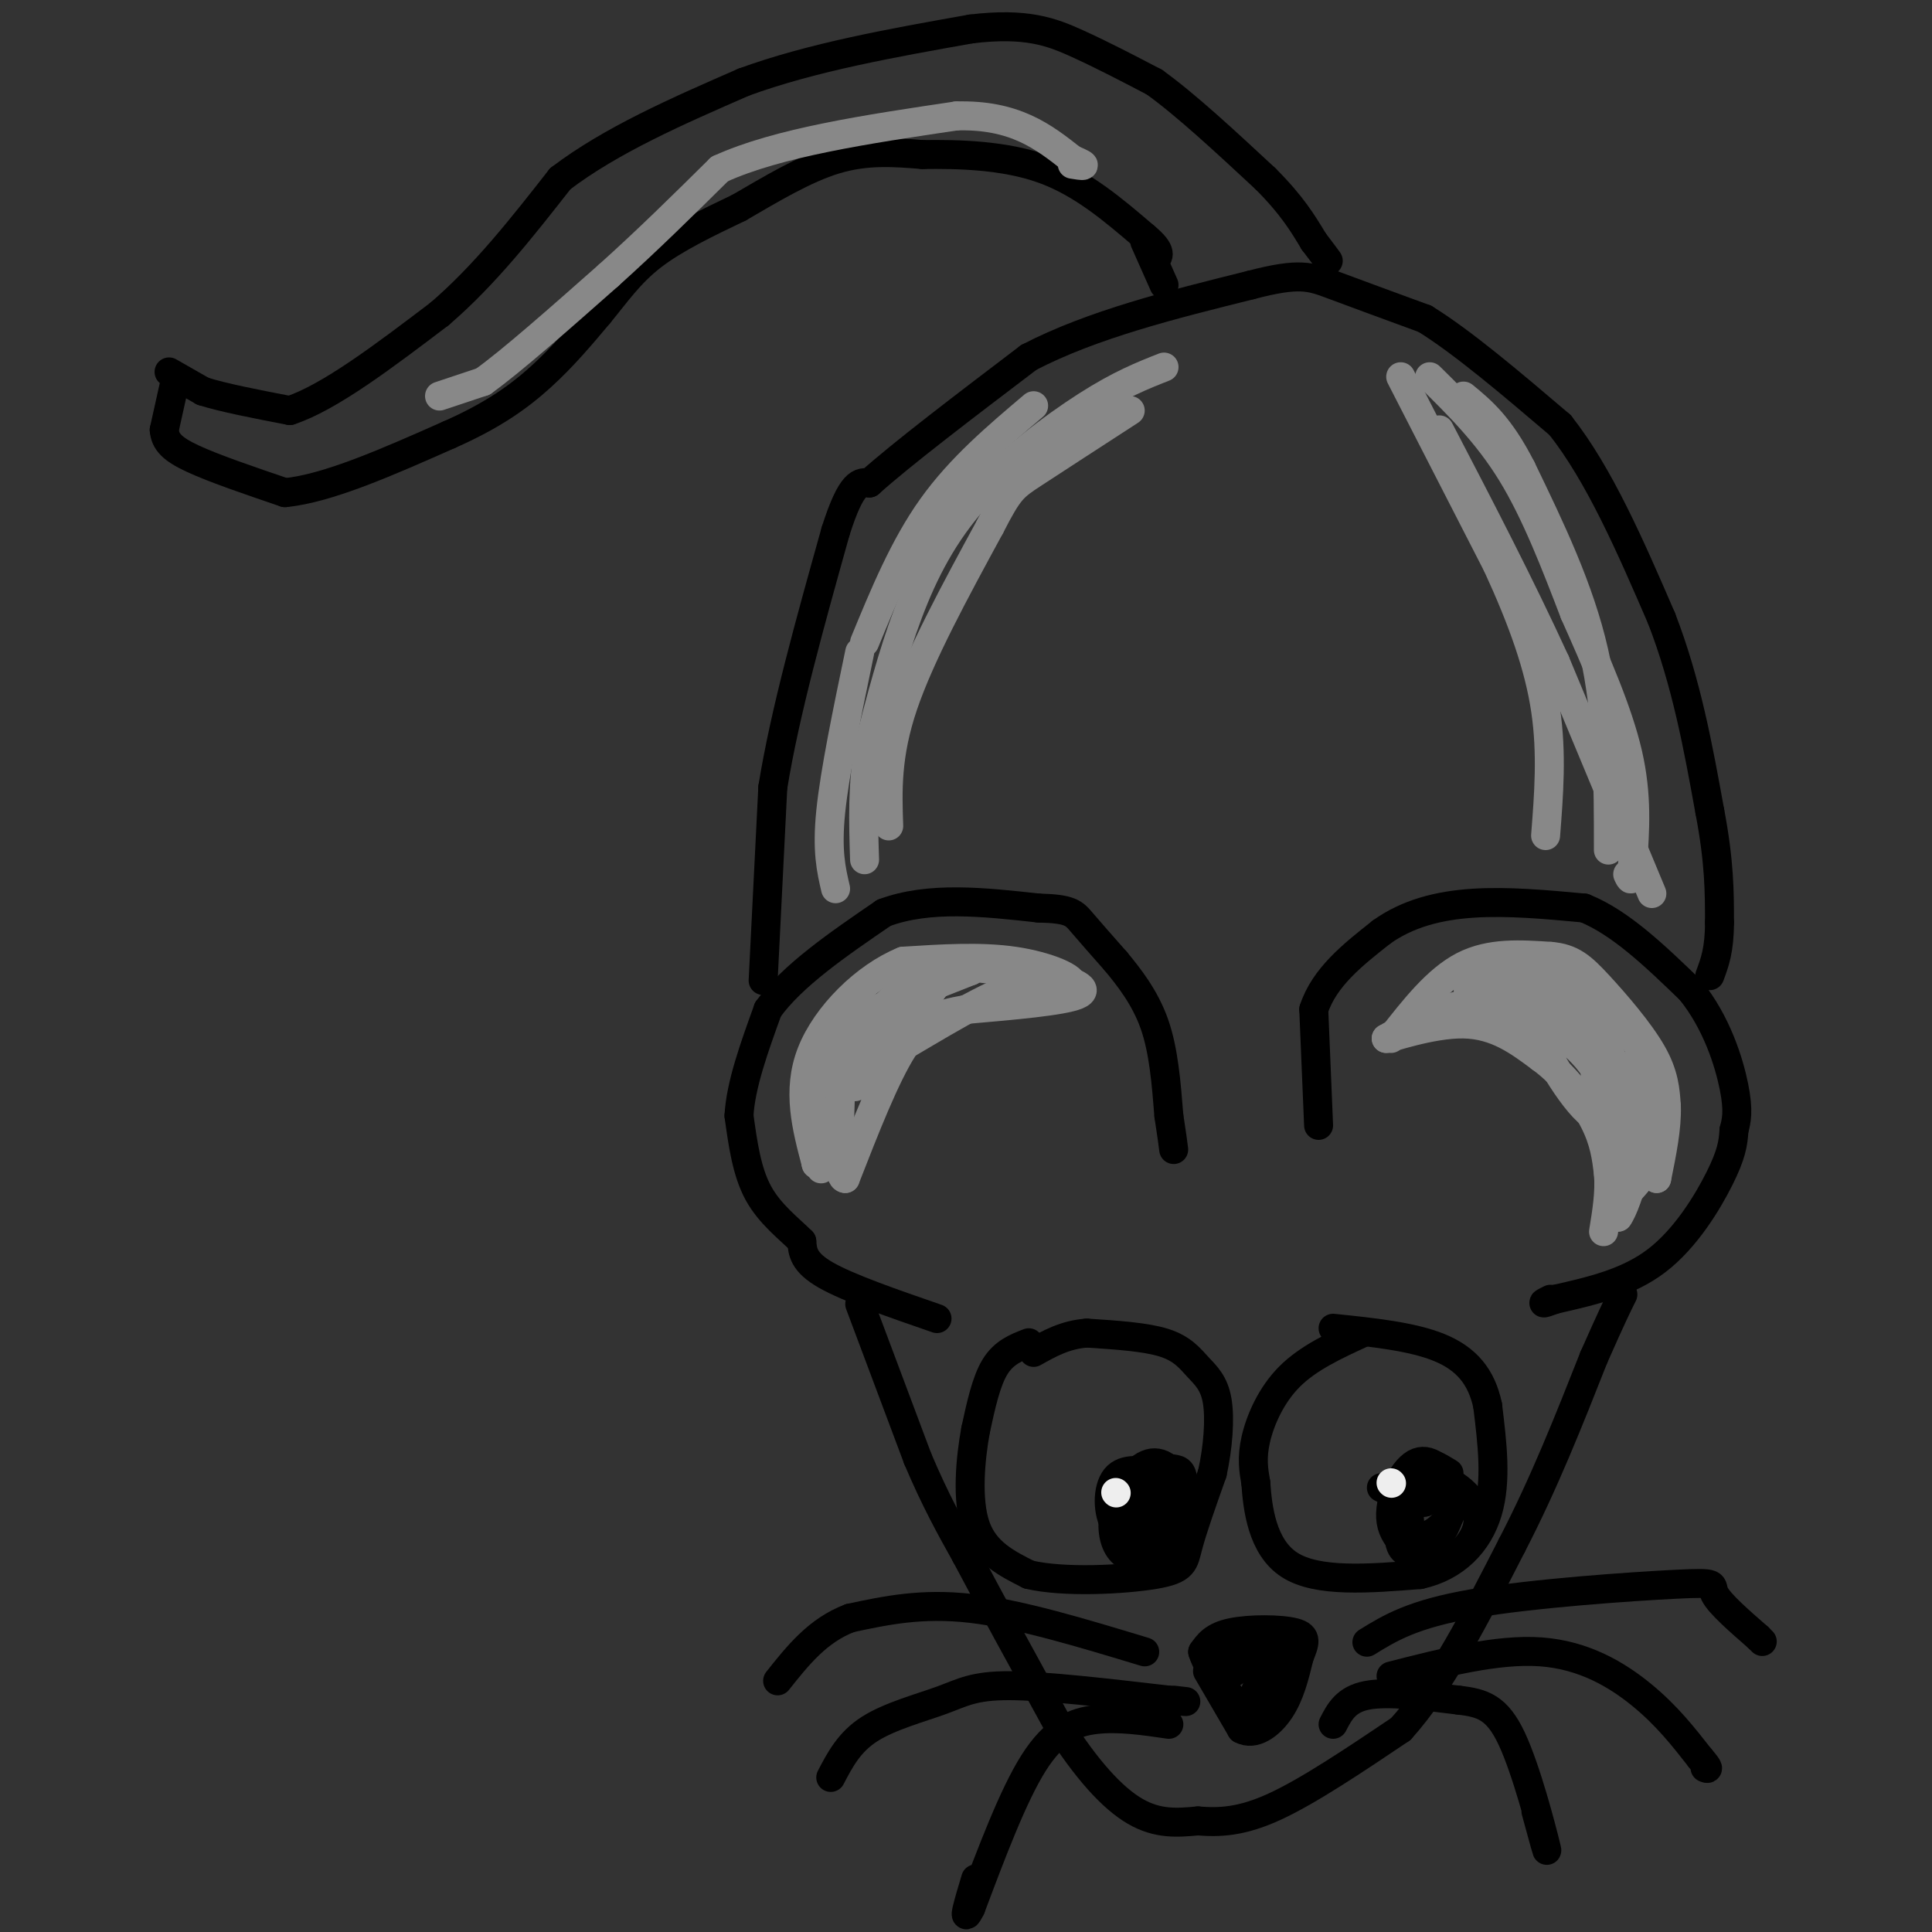 <svg viewBox='0 0 400 400' version='1.1' xmlns='http://www.w3.org/2000/svg' xmlns:xlink='http://www.w3.org/1999/xlink'><rect x="0" y="0" width="400" height="400" fill="#333333" stroke="none"/><g fill='none' stroke='#000000' stroke-width='6' stroke-linecap='round' stroke-linejoin='round'><path d='M36,80c0.000,0.000 -2.000,9.000 -2,9'/><path d='M34,89c0.178,2.422 1.622,3.978 6,6c4.378,2.022 11.689,4.511 19,7'/><path d='M59,102c8.833,-0.833 21.417,-6.417 34,-12'/><path d='M93,90c8.978,-3.956 14.422,-7.844 19,-12c4.578,-4.156 8.289,-8.578 12,-13'/><path d='M124,65c3.511,-4.244 6.289,-8.356 11,-12c4.711,-3.644 11.356,-6.822 18,-10'/><path d='M153,43c6.444,-3.733 13.556,-8.067 20,-10c6.444,-1.933 12.222,-1.467 18,-1'/><path d='M191,32c7.422,-0.111 16.978,0.111 25,3c8.022,2.889 14.511,8.444 21,14'/><path d='M237,49c3.833,3.167 2.917,4.083 2,5'/><path d='M35,77c0.000,0.000 7.000,4.000 7,4'/><path d='M42,81c4.167,1.333 11.083,2.667 18,4'/><path d='M60,85c8.167,-2.667 19.583,-11.333 31,-20'/><path d='M91,65c9.333,-8.000 17.167,-18.000 25,-28'/><path d='M116,37c10.500,-8.000 24.250,-14.000 38,-20'/><path d='M154,17c14.167,-5.167 30.583,-8.083 47,-11'/><path d='M201,6c11.489,-1.400 16.711,0.600 22,3c5.289,2.400 10.644,5.200 16,8'/><path d='M239,17c6.500,4.667 14.750,12.333 23,20'/><path d='M262,37c5.500,5.500 7.750,9.250 10,13'/><path d='M272,50c2.167,2.833 2.583,3.417 3,4'/><path d='M194,273c-9.167,-3.167 -18.333,-6.333 -23,-9c-4.667,-2.667 -4.833,-4.833 -5,-7'/><path d='M166,257c-2.600,-2.600 -6.600,-5.600 -9,-10c-2.400,-4.400 -3.200,-10.200 -4,-16'/><path d='M153,231c0.333,-6.333 3.167,-14.167 6,-22'/><path d='M159,209c5.000,-7.000 14.500,-13.500 24,-20'/><path d='M183,189c9.333,-3.500 20.667,-2.250 32,-1'/><path d='M215,188c6.667,0.156 7.333,1.044 9,3c1.667,1.956 4.333,4.978 7,8'/><path d='M231,199c2.733,3.289 6.067,7.511 8,13c1.933,5.489 2.467,12.244 3,19'/><path d='M242,231c0.667,4.333 0.833,5.667 1,7'/><path d='M273,233c0.000,0.000 -1.000,-24.000 -1,-24'/><path d='M272,209c2.167,-6.667 8.083,-11.333 14,-16'/><path d='M286,193c5.378,-3.867 11.822,-5.533 19,-6c7.178,-0.467 15.089,0.267 23,1'/><path d='M328,188c7.500,3.000 14.750,10.000 22,17'/><path d='M350,205c5.422,6.689 7.978,14.911 9,20c1.022,5.089 0.511,7.044 0,9'/><path d='M359,234c-0.155,2.738 -0.542,5.083 -3,10c-2.458,4.917 -6.988,12.405 -13,17c-6.012,4.595 -13.506,6.298 -21,8'/><path d='M322,269c-3.667,1.333 -2.333,0.667 -1,0'/><path d='M158,203c0.000,0.000 2.000,-40.000 2,-40'/><path d='M160,163c2.500,-15.500 7.750,-34.250 13,-53'/><path d='M173,110c3.333,-10.500 5.167,-10.250 7,-10'/><path d='M180,100c6.667,-6.000 19.833,-16.000 33,-26'/><path d='M213,74c13.167,-6.833 29.583,-10.917 46,-15'/><path d='M259,59c10.089,-2.644 12.311,-1.756 17,0c4.689,1.756 11.844,4.378 19,7'/><path d='M295,66c7.833,4.833 17.917,13.417 28,22'/><path d='M323,88c8.167,10.333 14.583,25.167 21,40'/><path d='M344,128c5.167,13.333 7.583,26.667 10,40'/><path d='M354,168c2.000,10.500 2.000,16.750 2,23'/><path d='M356,191c0.000,5.667 -1.000,8.333 -2,11'/><path d='M237,50c0.000,0.000 4.000,9.000 4,9'/><path d='M178,270c0.000,0.000 12.000,32.000 12,32'/><path d='M190,302c3.667,8.667 6.833,14.333 10,20'/><path d='M200,322c4.833,9.167 11.917,22.083 19,35'/><path d='M219,357c5.933,9.356 11.267,15.244 16,18c4.733,2.756 8.867,2.378 13,2'/><path d='M248,377c4.422,0.356 8.978,0.244 16,-3c7.022,-3.244 16.511,-9.622 26,-16'/><path d='M290,358c8.167,-9.000 15.583,-23.500 23,-38'/><path d='M313,320c6.667,-12.833 11.833,-25.917 17,-39'/><path d='M330,281c3.833,-8.667 4.917,-10.833 6,-13'/><path d='M213,278c-2.583,1.000 -5.167,2.000 -7,5c-1.833,3.000 -2.917,8.000 -4,13'/><path d='M202,296c-1.111,6.022 -1.889,14.578 0,20c1.889,5.422 6.444,7.711 11,10'/><path d='M213,326c7.226,1.726 19.792,1.042 26,0c6.208,-1.042 6.060,-2.440 7,-6c0.940,-3.560 2.970,-9.280 5,-15'/><path d='M251,305c1.182,-5.367 1.636,-11.284 1,-15c-0.636,-3.716 -2.364,-5.231 -4,-7c-1.636,-1.769 -3.182,-3.791 -7,-5c-3.818,-1.209 -9.909,-1.604 -16,-2'/><path d='M225,276c-4.500,0.333 -7.750,2.167 -11,4'/><path d='M282,276c-5.556,2.556 -11.111,5.111 -15,9c-3.889,3.889 -6.111,9.111 -7,13c-0.889,3.889 -0.444,6.444 0,9'/><path d='M260,307c0.356,5.089 1.244,13.311 7,17c5.756,3.689 16.378,2.844 27,2'/><path d='M294,326c7.311,-1.600 12.089,-6.600 14,-13c1.911,-6.400 0.956,-14.200 0,-22'/><path d='M308,291c-1.244,-5.911 -4.356,-9.689 -10,-12c-5.644,-2.311 -13.822,-3.156 -22,-4'/><path d='M300,305c-2.778,-1.711 -5.556,-3.422 -7,-1c-1.444,2.422 -1.556,8.978 -1,12c0.556,3.022 1.778,2.511 3,2'/><path d='M295,318c1.512,-0.280 3.792,-1.981 5,-4c1.208,-2.019 1.344,-4.356 0,-7c-1.344,-2.644 -4.170,-5.597 -7,-4c-2.830,1.597 -5.666,7.742 -5,12c0.666,4.258 4.833,6.629 9,9'/><path d='M297,324c3.811,-0.077 8.839,-4.769 9,-9c0.161,-4.231 -4.544,-8.000 -8,-9c-3.456,-1.000 -5.661,0.769 -7,4c-1.339,3.231 -1.811,7.923 -1,10c0.811,2.077 2.906,1.538 5,1'/><path d='M295,321c1.864,-0.981 4.026,-3.933 5,-7c0.974,-3.067 0.762,-6.249 0,-8c-0.762,-1.751 -2.075,-2.072 -3,-1c-0.925,1.072 -1.463,3.536 -2,6'/><path d='M295,311c-1.833,0.500 -5.417,-1.250 -9,-3'/><path d='M240,305c-3.600,-0.600 -7.200,-1.200 -9,1c-1.800,2.200 -1.800,7.200 0,10c1.800,2.800 5.400,3.400 9,4'/><path d='M240,320c2.550,-1.399 4.424,-6.897 4,-11c-0.424,-4.103 -3.144,-6.811 -6,-6c-2.856,0.811 -5.846,5.141 -7,9c-1.154,3.859 -0.473,7.245 1,9c1.473,1.755 3.736,1.877 6,2'/><path d='M238,323c2.208,0.089 4.728,-0.690 6,-4c1.272,-3.310 1.297,-9.152 1,-12c-0.297,-2.848 -0.915,-2.701 -3,-3c-2.085,-0.299 -5.638,-1.042 -7,3c-1.362,4.042 -0.532,12.869 1,14c1.532,1.131 3.766,-5.435 6,-12'/><path d='M242,309c0.702,-2.584 -0.544,-3.043 -2,-2c-1.456,1.043 -3.123,3.589 -3,5c0.123,1.411 2.035,1.689 3,1c0.965,-0.689 0.982,-2.344 1,-4'/><path d='M276,357c1.333,-2.583 2.667,-5.167 7,-6c4.333,-0.833 11.667,0.083 19,1'/><path d='M302,352c4.988,0.571 7.958,1.500 11,8c3.042,6.500 6.155,18.571 7,22c0.845,3.429 -0.577,-1.786 -2,-7'/><path d='M288,347c11.022,-2.822 22.044,-5.644 31,-5c8.956,0.644 15.844,4.756 21,9c5.156,4.244 8.578,8.622 12,13'/><path d='M352,364c2.167,2.500 1.583,2.250 1,2'/><path d='M283,340c4.732,-2.923 9.464,-5.845 22,-8c12.536,-2.155 32.875,-3.542 42,-4c9.125,-0.458 7.036,0.012 8,2c0.964,1.988 4.982,5.494 9,9'/><path d='M364,339c1.500,1.500 0.750,0.750 0,0'/><path d='M237,342c-12.917,-3.917 -25.833,-7.833 -36,-9c-10.167,-1.167 -17.583,0.417 -25,2'/><path d='M176,335c-6.667,2.500 -10.833,7.750 -15,13'/><path d='M172,368c1.905,-3.655 3.810,-7.310 8,-10c4.190,-2.690 10.667,-4.417 15,-6c4.333,-1.583 6.524,-3.024 14,-3c7.476,0.024 20.238,1.512 33,3'/><path d='M242,352c5.667,0.500 3.333,0.250 1,0'/><path d='M242,357c-5.178,-0.756 -10.356,-1.511 -15,-1c-4.644,0.511 -8.756,2.289 -13,9c-4.244,6.711 -8.622,18.356 -13,30'/><path d='M201,395c-2.000,4.000 -0.500,-1.000 1,-6'/><path d='M250,346c0.000,0.000 7.000,12.000 7,12'/><path d='M257,358c2.689,1.467 5.911,-0.867 8,-4c2.089,-3.133 3.044,-7.067 4,-11'/><path d='M269,343c1.095,-2.786 1.833,-4.250 -1,-5c-2.833,-0.750 -9.238,-0.786 -13,0c-3.762,0.786 -4.881,2.393 -6,4'/><path d='M249,342c1.083,3.774 6.792,11.208 10,13c3.208,1.792 3.917,-2.060 4,-5c0.083,-2.940 -0.458,-4.970 -1,-7'/><path d='M262,343c-1.848,-1.434 -5.970,-1.518 -8,-1c-2.030,0.518 -1.970,1.640 -2,3c-0.030,1.360 -0.152,2.960 2,2c2.152,-0.960 6.576,-4.480 11,-8'/><path d='M265,339c1.000,0.500 -2.000,5.750 -5,11'/></g>
<g fill='none' stroke='#888888' stroke-width='6' stroke-linecap='round' stroke-linejoin='round'><path d='M170,242c-1.250,-5.583 -2.500,-11.167 -2,-15c0.500,-3.833 2.750,-5.917 5,-8'/><path d='M173,219c4.012,-4.655 11.542,-12.292 16,-16c4.458,-3.708 5.845,-3.488 10,-3c4.155,0.488 11.077,1.244 18,2'/><path d='M217,202c5.156,1.067 9.044,2.733 6,4c-3.044,1.267 -13.022,2.133 -23,3'/><path d='M200,209c-5.933,1.044 -9.267,2.156 -13,8c-3.733,5.844 -7.867,16.422 -12,27'/><path d='M175,244c-2.006,0.171 -1.022,-12.903 -1,-18c0.022,-5.097 -0.917,-2.219 5,-5c5.917,-2.781 18.691,-11.223 27,-15c8.309,-3.777 12.155,-2.888 16,-2'/><path d='M222,204c0.844,-1.422 -5.044,-3.978 -12,-5c-6.956,-1.022 -14.978,-0.511 -23,0'/><path d='M187,199c-7.844,3.200 -15.956,11.200 -19,19c-3.044,7.800 -1.022,15.400 1,23'/><path d='M169,241c-0.107,0.798 -0.875,-8.708 -1,-15c-0.125,-6.292 0.393,-9.369 6,-13c5.607,-3.631 16.304,-7.815 27,-12'/><path d='M201,201c1.226,-0.952 -9.208,2.667 -16,9c-6.792,6.333 -9.940,15.381 -8,15c1.940,-0.381 8.970,-10.190 16,-20'/><path d='M193,205c3.167,-4.000 3.083,-4.000 3,-4'/><path d='M288,215c4.750,-6.083 9.500,-12.167 15,-15c5.500,-2.833 11.750,-2.417 18,-2'/><path d='M321,198c4.429,0.345 6.500,2.208 10,6c3.500,3.792 8.429,9.512 11,14c2.571,4.488 2.786,7.744 3,11'/><path d='M345,229c0.167,4.333 -0.917,9.667 -2,15'/><path d='M343,244c-0.667,-1.267 -1.333,-11.933 -5,-19c-3.667,-7.067 -10.333,-10.533 -17,-14'/><path d='M321,211c-5.933,-3.156 -12.267,-4.044 -18,-3c-5.733,1.044 -10.867,4.022 -16,7'/><path d='M287,215c0.356,0.111 9.244,-3.111 16,-3c6.756,0.111 11.378,3.556 16,7'/><path d='M319,219c4.800,3.489 8.800,8.711 11,13c2.200,4.289 2.600,7.644 3,11'/><path d='M333,243c0.333,3.833 -0.333,7.917 -1,12'/><path d='M334,250c3.833,-3.833 7.667,-7.667 9,-12c1.333,-4.333 0.167,-9.167 -1,-14'/><path d='M342,224c-1.667,-5.867 -5.333,-13.533 -10,-18c-4.667,-4.467 -10.333,-5.733 -16,-7'/><path d='M316,199c-4.667,-0.167 -8.333,2.917 -12,6'/><path d='M304,205c-0.434,0.226 4.482,-2.207 9,-3c4.518,-0.793 8.640,0.056 10,3c1.360,2.944 -0.040,7.984 -2,9c-1.960,1.016 -4.480,-1.992 -7,-5'/><path d='M314,209c2.422,0.733 11.978,5.067 13,5c1.022,-0.067 -6.489,-4.533 -14,-9'/><path d='M313,205c-0.036,-1.369 6.875,-0.292 11,1c4.125,1.292 5.464,2.798 6,7c0.536,4.202 0.268,11.101 0,18'/><path d='M330,231c-3.107,-1.286 -10.875,-13.500 -11,-17c-0.125,-3.500 7.393,1.714 11,7c3.607,5.286 3.304,10.643 3,16'/><path d='M333,237c0.833,5.167 1.417,10.083 2,15'/><path d='M335,252c2.000,-2.600 6.000,-16.600 6,-26c0.000,-9.400 -4.000,-14.200 -8,-19'/><path d='M333,207c-0.711,3.844 1.511,22.956 2,28c0.489,5.044 -0.756,-3.978 -2,-13'/><path d='M91,82c0.000,0.000 9.000,-3.000 9,-3'/><path d='M100,79c5.833,-4.167 15.917,-13.083 26,-22'/><path d='M126,57c8.167,-7.333 15.583,-14.667 23,-22'/><path d='M149,35c12.000,-5.500 30.500,-8.250 49,-11'/><path d='M198,24c12.167,-0.333 18.083,4.333 24,9'/><path d='M222,33c4.000,1.667 2.000,1.333 0,1'/><path d='M214,84c-7.583,6.417 -15.167,12.833 -21,21c-5.833,8.167 -9.917,18.083 -14,28'/><path d='M178,135c-2.583,12.417 -5.167,24.833 -6,33c-0.833,8.167 0.083,12.083 1,16'/><path d='M184,171c-0.250,-7.333 -0.500,-14.667 3,-25c3.500,-10.333 10.750,-23.667 18,-37'/><path d='M205,109c3.911,-7.622 4.689,-8.178 9,-11c4.311,-2.822 12.156,-7.911 20,-13'/><path d='M241,76c-4.530,1.786 -9.060,3.571 -16,8c-6.940,4.429 -16.292,11.500 -23,19c-6.708,7.500 -10.774,15.429 -14,24c-3.226,8.571 -5.613,17.786 -8,27'/><path d='M180,154c-1.500,8.500 -1.250,16.250 -1,24'/><path d='M290,78c0.000,0.000 20.000,39.000 20,39'/><path d='M310,117c5.333,11.578 8.667,21.022 10,30c1.333,8.978 0.667,17.489 0,26'/><path d='M333,176c0.000,-13.917 0.000,-27.833 -3,-41c-3.000,-13.167 -9.000,-25.583 -15,-38'/><path d='M315,97c-4.500,-8.833 -8.250,-11.917 -12,-15'/><path d='M296,78c6.000,5.917 12.000,11.833 17,20c5.000,8.167 9.000,18.583 13,29'/><path d='M326,127c4.422,9.933 8.978,20.267 11,29c2.022,8.733 1.511,15.867 1,23'/><path d='M338,179c0.000,4.167 -0.500,3.083 -1,2'/><path d='M342,185c0.000,0.000 -20.000,-48.000 -20,-48'/><path d='M322,137c-7.333,-16.000 -15.667,-32.000 -24,-48'/></g>
<g fill='none' stroke='#EEEEEE' stroke-width='6' stroke-linecap='round' stroke-linejoin='round'><path d='M231,309c0.000,0.000 0.100,0.100 0.1,0.1'/><path d='M288,307c0.000,0.000 0.100,0.100 0.1,0.1'/></g>
</svg>